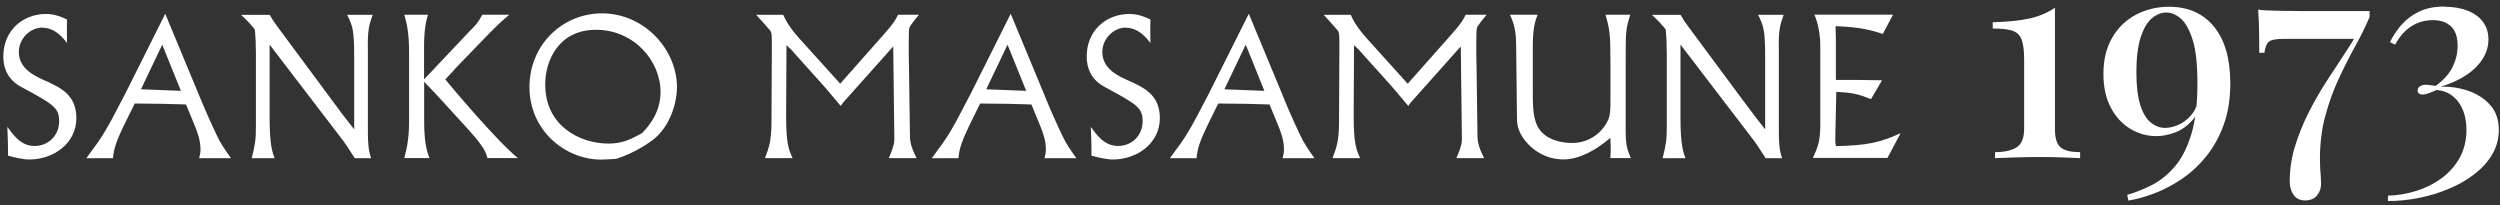 <svg width="292" height="24" viewBox="0 0 292 24" fill="none" xmlns="http://www.w3.org/2000/svg">
<rect x="0" y="0" width="292" height="24" fill="#333333" stroke="none"/>
<path d="M4.96 3.22C3.45 3.22 2.2 4.58 2.2 6.07C2.2 7.9 3.8 8.76 5.05 9.32C7.01 10.19 8.92 11.03 8.92 13.8C8.92 16.72 6.29 18.63 3.4 18.63C2.69 18.63 1.57 18.36 0.93 18.18C0.95 17.33 0.91 15.93 0.86 14.82C1.57 15.8 2.46 17.05 4.04 17.05C5.62 17.05 6.91 15.85 6.91 14.16C6.91 12.56 6.22 12.18 2.44 10.13C0.39 9.02 0.39 7.1 0.39 6.57C0.39 3.59 2.64 1.63 5.38 1.63C6.38 1.63 7.23 1.99 7.83 2.28C7.79 3.15 7.83 4.95 7.83 5.02C7.43 4.51 6.47 3.24 4.96 3.24V3.22Z" fill="white"/>
<path d="M23.44 11.57C23.89 12.71 25.29 15.84 25.71 16.56C25.87 16.83 26.13 17.3 26.98 18.48H23.26C23.42 17.83 23.42 17.61 23.42 17.5C23.42 16.32 23.02 15.34 22.73 14.63L21.73 12.2C19.7 12.13 18.41 12.11 15.74 12.09L14.8 13.98C13.55 16.5 13.29 17.36 13.2 18.48H10.08C12.13 15.72 12.2 15.61 14.6 11L19.3 1.61L23.44 11.58V11.57ZM21.13 10.61L18.95 5.22L16.46 10.43L21.14 10.61H21.13Z" fill="white"/>
<path d="M38.92 11.9C39.72 12.99 40.52 14.06 41.37 15.11V6.76C41.37 3.42 41.19 3.06 40.55 1.73H43.53C43.11 2.91 42.91 3.49 42.97 6.05V15.56C42.97 16.41 43.01 17.56 43.35 18.48H41.44C40.97 17.79 40.57 17.08 40.06 16.41L31.49 5.21V13.74C31.49 16.88 31.8 17.73 32.07 18.48H29.4C29.8 16.94 29.89 16.28 29.89 14.83V6.19C29.89 5.17 29.85 4.32 29.76 3.43C29.27 2.83 28.91 2.43 28.16 1.74H31.5C31.86 2.36 31.99 2.56 32.59 3.36L38.93 11.91L38.92 11.9Z" fill="white"/>
<path d="M53.15 8.05L52.01 9.27C52.48 9.87 58.07 16.53 60.49 18.46H56.93C56.75 17.79 56.57 17.21 54.81 15.25L51.05 11.13L49.54 9.55V13.65C49.54 15.27 49.56 16.99 50.16 18.46H47.22C47.44 17.61 47.78 16.43 47.78 14.21V6.15C47.78 3.86 47.53 2.79 47.22 1.72H49.98C49.76 2.54 49.53 3.37 49.53 5.55V9.27L54.92 3.57C55.45 3.06 55.77 2.75 56.34 1.72H59.48C58.19 2.83 57.83 3.21 57.21 3.83L53.14 8.04L53.15 8.05Z" fill="white"/>
<path d="M70.23 18.64C65.93 18.64 61.84 15.17 61.84 10.18C61.84 5.19 65.74 1.56 70.3 1.56C75.31 1.56 79.07 5.83 79.07 10.18C79.07 11.83 78.38 14.81 76.09 16.46C75.38 16.99 73.75 18 71.97 18.55C71.66 18.57 70.81 18.64 70.23 18.64ZM77.15 10.74C77.15 7.07 74.01 3.48 69.62 3.48C65.23 3.48 63.68 7.09 63.68 9.87C63.68 14.72 67.75 16.77 71.07 16.77C72.69 16.77 73.67 16.28 74.99 15.55C77.11 13.41 77.15 11.41 77.15 10.74Z" fill="white"/>
<path d="M98.13 9.78L103.29 3.95C104.45 2.64 104.63 2.26 104.89 1.72H107.34C107.07 2.03 106.25 3.03 106.21 3.26C106.1 3.82 106.14 6.8 106.17 7.76L106.28 15.78C106.28 16.34 106.32 17.05 107.06 18.47H103.81C104.05 17.91 104.46 16.96 104.46 16.33L104.33 5.42L98.79 11.63C98.52 11.92 98.46 11.99 98.19 12.37C97.43 11.48 96.68 10.54 95.87 9.65L92.93 6.38C92.51 5.89 92.42 5.78 91.86 5.27L91.82 13.33C91.8 16.76 92.13 17.52 92.58 18.47H89.35C89.84 17.16 90.11 16.44 90.11 14.13L90.15 5.65C90.15 4.45 90.17 3.85 89.97 3.58C89.86 3.42 88.63 2.07 88.32 1.73H91.48C91.73 2.26 92.08 3.07 93.4 4.53L98.14 9.78H98.13Z" fill="white"/>
<path d="M122.18 11.57C122.63 12.71 124.03 15.84 124.45 16.56C124.61 16.83 124.87 17.3 125.72 18.48H122C122.16 17.83 122.16 17.61 122.16 17.5C122.16 16.32 121.76 15.34 121.47 14.63L120.47 12.2C118.44 12.13 117.15 12.11 114.48 12.09L113.55 13.98C112.3 16.5 112.04 17.36 111.95 18.48H108.83C110.88 15.72 110.95 15.61 113.35 11L118.05 1.61L122.19 11.58L122.18 11.57ZM119.86 10.61L117.68 5.22L115.19 10.43L119.86 10.61Z" fill="white"/>
<path d="M131.51 3.22C130 3.22 128.75 4.58 128.75 6.07C128.75 7.9 130.35 8.76 131.6 9.32C133.56 10.19 135.47 11.03 135.47 13.8C135.47 16.72 132.84 18.63 129.95 18.63C129.24 18.63 128.12 18.36 127.48 18.18C127.5 17.33 127.46 15.93 127.41 14.82C128.12 15.8 129.01 17.05 130.59 17.05C132.17 17.05 133.46 15.85 133.46 14.16C133.46 12.56 132.77 12.18 128.98 10.13C126.93 9.02 126.93 7.1 126.93 6.57C126.93 3.59 129.18 1.63 131.92 1.63C132.92 1.63 133.77 1.99 134.37 2.28C134.33 3.15 134.37 4.95 134.37 5.02C133.97 4.51 133.01 3.24 131.5 3.24L131.51 3.22Z" fill="white"/>
<path d="M149.99 11.57C150.44 12.71 151.84 15.84 152.26 16.56C152.42 16.83 152.68 17.3 153.53 18.48H149.81C149.97 17.83 149.97 17.61 149.97 17.5C149.97 16.32 149.57 15.34 149.28 14.63L148.28 12.2C146.25 12.13 144.96 12.11 142.29 12.09L141.36 13.98C140.11 16.5 139.85 17.36 139.76 18.48H136.64C138.69 15.72 138.76 15.61 141.16 11L145.86 1.61L150 11.58L149.99 11.57ZM147.68 10.61L145.5 5.22L143.01 10.43L147.68 10.61Z" fill="white"/>
<path d="M164.42 9.78L169.59 3.95C170.75 2.64 170.92 2.26 171.19 1.72H173.64C173.37 2.03 172.55 3.03 172.5 3.26C172.39 3.82 172.43 6.8 172.46 7.76L172.57 15.78C172.57 16.34 172.61 17.05 173.35 18.47H170.1C170.35 17.91 170.75 16.96 170.75 16.33L170.62 5.42L165.08 11.63C164.81 11.92 164.75 11.99 164.48 12.37C163.72 11.48 162.97 10.54 162.16 9.65L159.22 6.38C158.8 5.89 158.71 5.78 158.15 5.27L158.11 13.33C158.09 16.76 158.42 17.52 158.87 18.47H155.64C156.13 17.16 156.4 16.44 156.4 14.13L156.44 5.65C156.44 4.45 156.46 3.85 156.26 3.58C156.15 3.42 154.93 2.07 154.61 1.73H157.77C158.01 2.26 158.37 3.07 159.68 4.53L164.42 9.78Z" fill="white"/>
<path d="M189.87 14.79C189.87 16.77 189.98 17.35 190.49 18.46H188.09C188.16 17.68 188.13 16.88 188.09 16.1C186.35 17.59 184.42 18.62 182.61 18.62C180.54 18.62 178.98 17.51 178.16 16.46C177.18 15.24 177.18 14.3 177.18 13.7L177.09 5.37C177.07 4.08 177 3.05 176.36 1.72H179.59C179.3 2.48 179.01 3.28 179.03 5.77V10.96C179.03 11.92 179.03 13.37 179.43 14.41C180.28 16.7 183.26 16.7 183.62 16.7C185.91 16.7 187.32 15.16 187.81 14.05C188.1 13.4 188.1 12.71 188.1 11.78V7.53C188.1 3.92 188.03 3.5 187.52 1.72H190.41C189.9 3.43 189.88 3.5 189.88 7.11V14.79H189.87Z" fill="white"/>
<path d="M203.72 11.9C204.52 12.99 205.32 14.06 206.17 15.11V6.76C206.17 3.42 205.99 3.06 205.35 1.73H208.33C207.91 2.91 207.71 3.49 207.77 6.05V15.56C207.77 16.41 207.81 17.56 208.15 18.48H206.23C205.76 17.79 205.36 17.08 204.85 16.41L196.28 5.21V13.74C196.28 16.88 196.59 17.73 196.86 18.48H194.19C194.59 16.94 194.68 16.28 194.68 14.83V6.19C194.68 5.17 194.64 4.32 194.55 3.43C194.06 2.83 193.7 2.43 192.95 1.74H196.29C196.65 2.36 196.78 2.56 197.38 3.36L203.72 11.91V11.9Z" fill="white"/>
<path d="M219.91 3.97C218.95 3.64 217.46 3.15 214.39 3.06L214.43 4.46V9.34H217.48L219.82 9.38L218.53 11.58C216.88 10.93 216.41 10.84 214.48 10.73L214.37 15.67C214.35 16.52 214.35 16.63 214.44 17.07C218.02 16.98 219.49 16.69 221.99 15.56L220.45 18.45H211.74C212.3 17.23 212.61 16.53 212.61 14.58V5.41C212.61 4.23 212.41 2.81 211.92 1.71H221.11L219.91 3.96V3.97Z" fill="white"/>
<path d="M240.02 0.89V15.1C240.02 16.15 240.24 16.85 240.69 17.22C241.13 17.59 241.89 17.77 242.96 17.77V18.47C242.51 18.45 241.86 18.42 241.01 18.39C240.15 18.36 239.27 18.34 238.36 18.34C237.29 18.34 236.27 18.36 235.29 18.39C234.31 18.42 233.56 18.45 233.02 18.47V17.77C234.09 17.77 234.92 17.59 235.52 17.22C236.12 16.85 236.42 16.13 236.42 15.04V6.93C236.42 5.86 236.31 5.07 236.1 4.56C235.89 4.05 235.51 3.72 234.97 3.56C234.42 3.4 233.69 3.33 232.75 3.33V2.6C234.44 2.56 235.85 2.41 236.99 2.17C238.12 1.93 239.14 1.5 240.03 0.9L240.02 0.89Z" fill="white"/>
<path d="M253.36 0.79C255.58 0.79 257.33 1.57 258.6 3.12C259.87 4.68 260.5 6.88 260.5 9.72C260.5 11.54 260.24 13.16 259.73 14.57C259.22 15.98 258.53 17.22 257.68 18.27C256.82 19.33 255.87 20.2 254.83 20.91C253.78 21.61 252.72 22.17 251.64 22.58C250.56 22.99 249.54 23.27 248.59 23.43L248.46 22.76C249.39 22.49 250.34 22.11 251.31 21.63C252.28 21.14 253.17 20.43 253.98 19.5C254.79 18.57 255.44 17.31 255.93 15.73C256.42 14.15 256.66 12.15 256.66 9.73C256.66 7.55 256.48 5.87 256.11 4.68C255.74 3.49 255.28 2.66 254.73 2.18C254.17 1.7 253.61 1.46 253.03 1.46C252.45 1.46 251.86 1.69 251.33 2.14C250.8 2.6 250.36 3.34 250.03 4.36C249.7 5.38 249.53 6.73 249.53 8.4C249.53 10.07 249.68 11.28 249.98 12.24C250.28 13.2 250.69 13.89 251.21 14.31C251.73 14.73 252.29 14.94 252.89 14.94C253.33 14.94 253.83 14.83 254.37 14.61C254.91 14.39 255.42 14.02 255.89 13.49C256.36 12.97 256.68 12.25 256.86 11.34L257.19 11.24C257.03 12.44 256.66 13.38 256.07 14.04C255.48 14.71 254.81 15.19 254.05 15.47C253.29 15.75 252.57 15.9 251.88 15.9C250.79 15.9 249.77 15.62 248.83 15.05C247.88 14.48 247.12 13.66 246.55 12.58C245.97 11.5 245.68 10.18 245.68 8.63C245.68 6.96 246.03 5.54 246.73 4.36C247.43 3.18 248.36 2.29 249.53 1.69C250.7 1.09 251.97 0.79 253.35 0.79H253.36Z" fill="white"/>
<path d="M263.73 1.12C263.93 1.16 264.3 1.2 264.83 1.22C265.36 1.24 265.98 1.26 266.66 1.27C267.34 1.28 268.03 1.29 268.7 1.29H276.77V1.99C276.3 3.08 275.74 4.22 275.08 5.41C274.42 6.6 273.78 7.87 273.15 9.23C272.52 10.59 271.99 12.05 271.57 13.63C271.15 15.21 270.95 16.93 270.97 18.8C270.97 19.09 270.98 19.39 271 19.72C271.02 20.04 271.04 20.35 271.07 20.65C271.09 20.95 271.1 21.22 271.1 21.47C271.1 22 270.94 22.46 270.62 22.84C270.3 23.22 269.84 23.41 269.24 23.41C268.64 23.41 268.19 23.19 267.89 22.76C267.59 22.33 267.44 21.8 267.44 21.18C267.44 19.78 267.65 18.41 268.06 17.08C268.47 15.75 269 14.44 269.64 13.16C270.29 11.88 271 10.64 271.78 9.44C272.56 8.24 273.32 7.07 274.07 5.94C274.81 4.81 275.48 3.69 276.05 2.6L275.15 4.54H266.71C265.8 4.54 265.22 4.66 264.98 4.89C264.73 5.12 264.57 5.55 264.48 6.17H263.88C263.88 4.88 263.87 3.86 263.85 3.1C263.83 2.34 263.79 1.69 263.75 1.13L263.73 1.12Z" fill="white"/>
<path d="M285.55 0.79C286.55 0.79 287.43 0.94 288.2 1.24C288.97 1.54 289.57 1.97 290 2.54C290.43 3.11 290.65 3.8 290.65 4.62C290.65 5.44 290.4 6.25 289.9 6.99C289.4 7.73 288.73 8.35 287.9 8.87C287.07 9.39 286.13 9.81 285.08 10.12C286.28 10.1 287.39 10.28 288.42 10.65C289.44 11.03 290.27 11.59 290.91 12.33C291.55 13.07 291.86 14.03 291.86 15.18C291.86 16.2 291.61 17.14 291.11 18C290.61 18.86 289.93 19.62 289.06 20.3C288.19 20.98 287.2 21.56 286.07 22.03C284.95 22.51 283.77 22.87 282.55 23.11C281.33 23.36 280.11 23.48 278.91 23.48V22.85C280.02 22.83 281.12 22.64 282.21 22.3C283.3 21.96 284.28 21.47 285.16 20.83C286.04 20.19 286.74 19.4 287.28 18.45C287.81 17.49 288.08 16.4 288.08 15.18C288.08 13.87 287.77 12.78 287.15 11.93C286.53 11.07 285.67 10.6 284.58 10.51C284.25 10.67 283.95 10.79 283.68 10.89C283.41 10.99 283.17 11.04 282.95 11.04C282.77 11.04 282.63 11 282.53 10.92C282.43 10.84 282.38 10.73 282.38 10.57C282.38 10.35 282.48 10.18 282.68 10.07C282.88 9.96 283.09 9.9 283.31 9.9C283.49 9.9 283.67 9.92 283.86 9.95C284.05 9.98 284.25 10.01 284.48 10.03C285.41 9.36 286.08 8.62 286.47 7.81C286.86 7 287.05 6.18 287.05 5.36C287.05 4.32 286.79 3.55 286.27 3.07C285.75 2.59 285.04 2.35 284.15 2.35C283.26 2.35 282.4 2.59 281.65 3.07C280.89 3.55 280.26 4.27 279.75 5.22L279.15 4.92C279.51 4.19 279.96 3.5 280.52 2.87C281.08 2.24 281.77 1.72 282.59 1.34C283.41 0.95 284.4 0.76 285.56 0.76L285.55 0.79Z" fill="white"/>
</svg>
